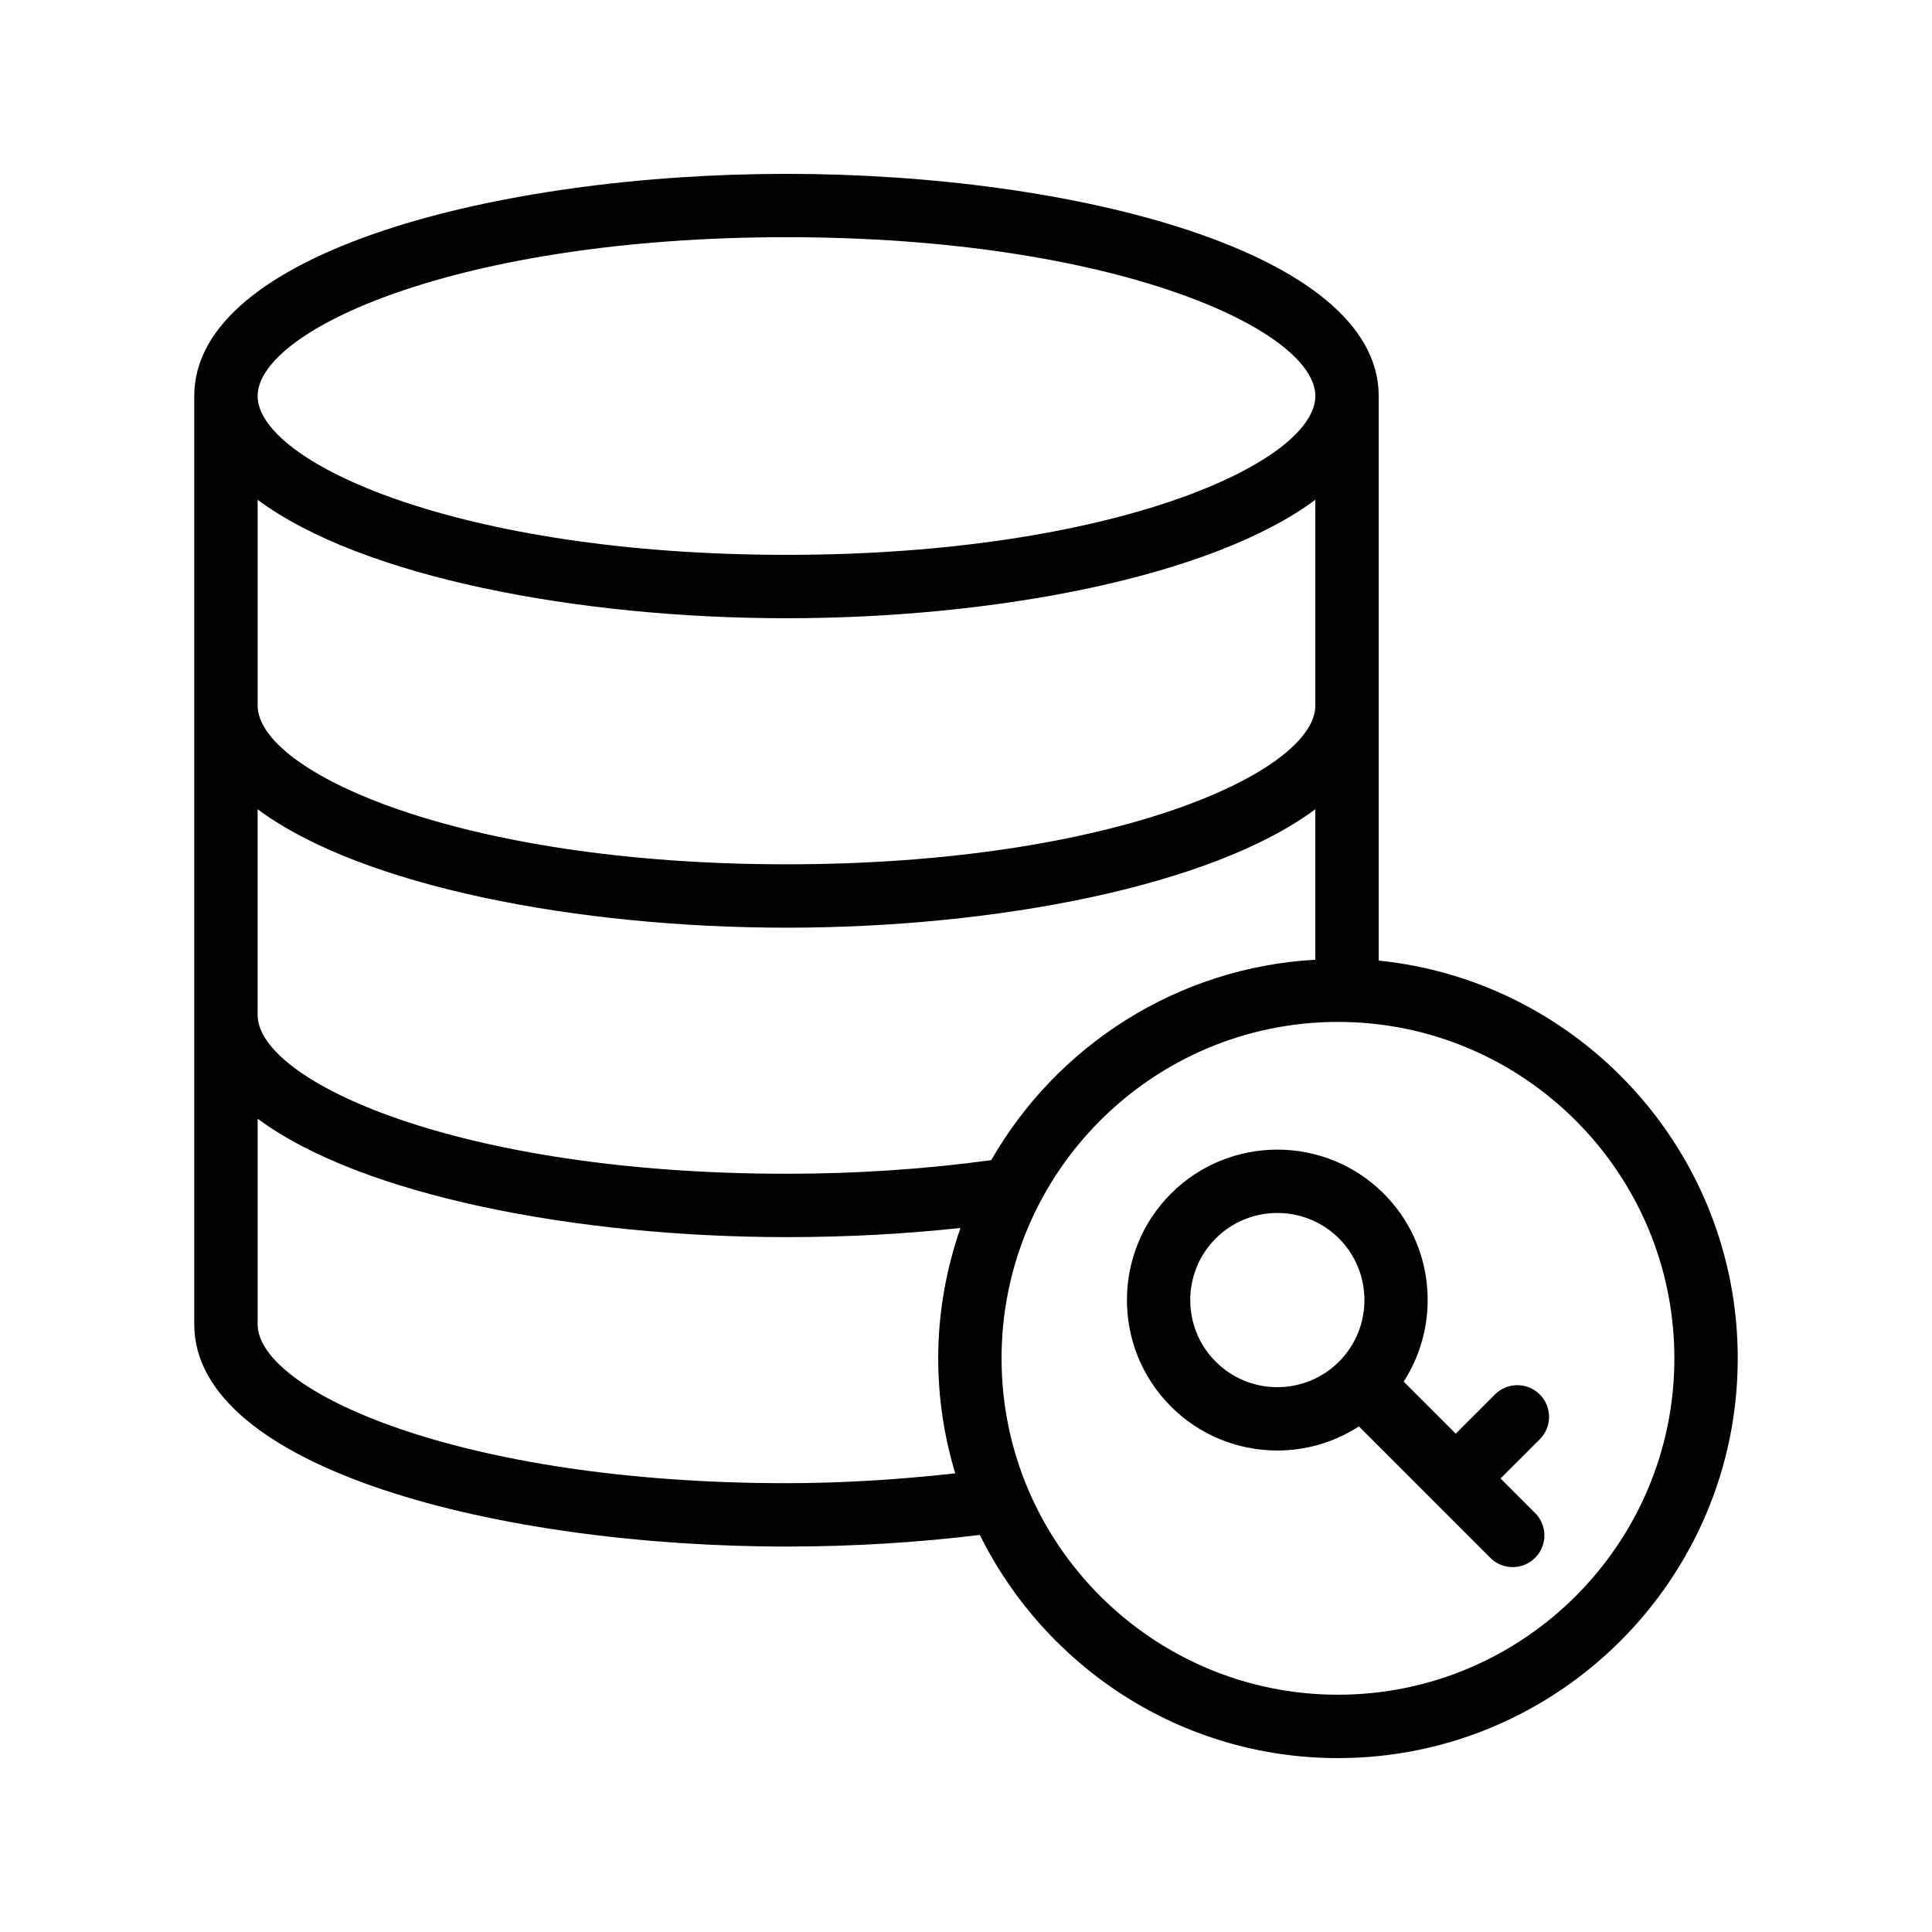 <?xml version="1.0" encoding="UTF-8"?>
<!-- Uploaded to: SVG Find, www.svgrepo.com, Generator: SVG Find Mixer Tools -->
<svg fill="#000000" width="800px" height="800px" version="1.1" viewBox="144 144 512 512" xmlns="http://www.w3.org/2000/svg">
 <g>
  <path d="m195.48 248.96v246.01c0 38.246 80.859 58.883 156.94 58.883 17.641 0 34.82-1.074 51.246-3.082 17.324 34.98 53.301 59.145 94.902 59.145 58.418 0 105.95-47.527 105.95-105.95 0-54.773-41.785-99.973-95.148-105.4v-149.61c0-38.242-80.859-58.883-156.95-58.883-76.078 0-156.94 20.641-156.94 58.883zm211.21 202.49c-17.23 2.359-35.438 3.609-54.266 3.609-86.828 0-140.15-24.516-140.15-42.09v-54.512c27.574 20.508 85.035 31.391 140.15 31.391 55.117 0 112.57-10.883 140.15-31.391v39.875c-36.766 2.074-68.539 22.895-85.887 53.117zm85.887-120.49c0 17.578-53.316 42.09-140.15 42.09-86.828 0-140.15-24.516-140.15-42.09v-54.512c27.574 20.508 85.035 31.391 140.15 31.391 55.117 0 112.57-10.883 140.15-31.391zm-140.15 206.1c-86.828 0-140.15-24.516-140.15-42.09v-54.512c27.574 20.508 85.035 31.391 140.15 31.391 15.824 0 31.273-0.816 46.105-2.426-3.758 10.844-5.898 22.438-5.898 34.547 0 10.598 1.605 20.82 4.516 30.484-14.434 1.586-29.32 2.606-44.723 2.606zm235.3-33.09c0 49.156-39.992 89.148-89.152 89.148-49.16 0-89.152-39.992-89.152-89.152 0.004-49.156 39.992-89.148 89.152-89.148 49.16 0 89.152 39.992 89.152 89.152zm-235.3-297.11c86.836 0 140.15 24.516 140.15 42.09 0 17.578-53.316 42.09-140.15 42.09-86.828 0-140.15-24.516-140.15-42.09 0-17.574 53.32-42.09 140.15-42.09z"/>
  <path d="m454.31 460.33c-15.547 15.551-15.547 40.855 0 56.406 7.773 7.777 17.988 11.664 28.199 11.664 7.539 0 15.059-2.148 21.613-6.383l34.824 34.824c1.641 1.641 3.789 2.461 5.938 2.461 2.148 0 4.297-0.82 5.938-2.461 3.281-3.281 3.281-8.594 0-11.875l-9.156-9.156 10.391-10.387c3.281-3.277 3.281-8.594 0-11.875s-8.594-3.281-11.875 0l-10.395 10.391-13.797-13.797c9.965-15.441 8.227-36.305-5.281-49.816-15.547-15.559-40.855-15.543-56.398 0.004zm44.527 11.871c9 9.004 9 23.656 0 32.66-9.004 9-23.652 9.008-32.656 0-9-9.004-9-23.656 0-32.66 4.5-4.5 10.414-6.754 16.332-6.754 5.91 0 11.824 2.254 16.324 6.754z"/>
 </g>
</svg>